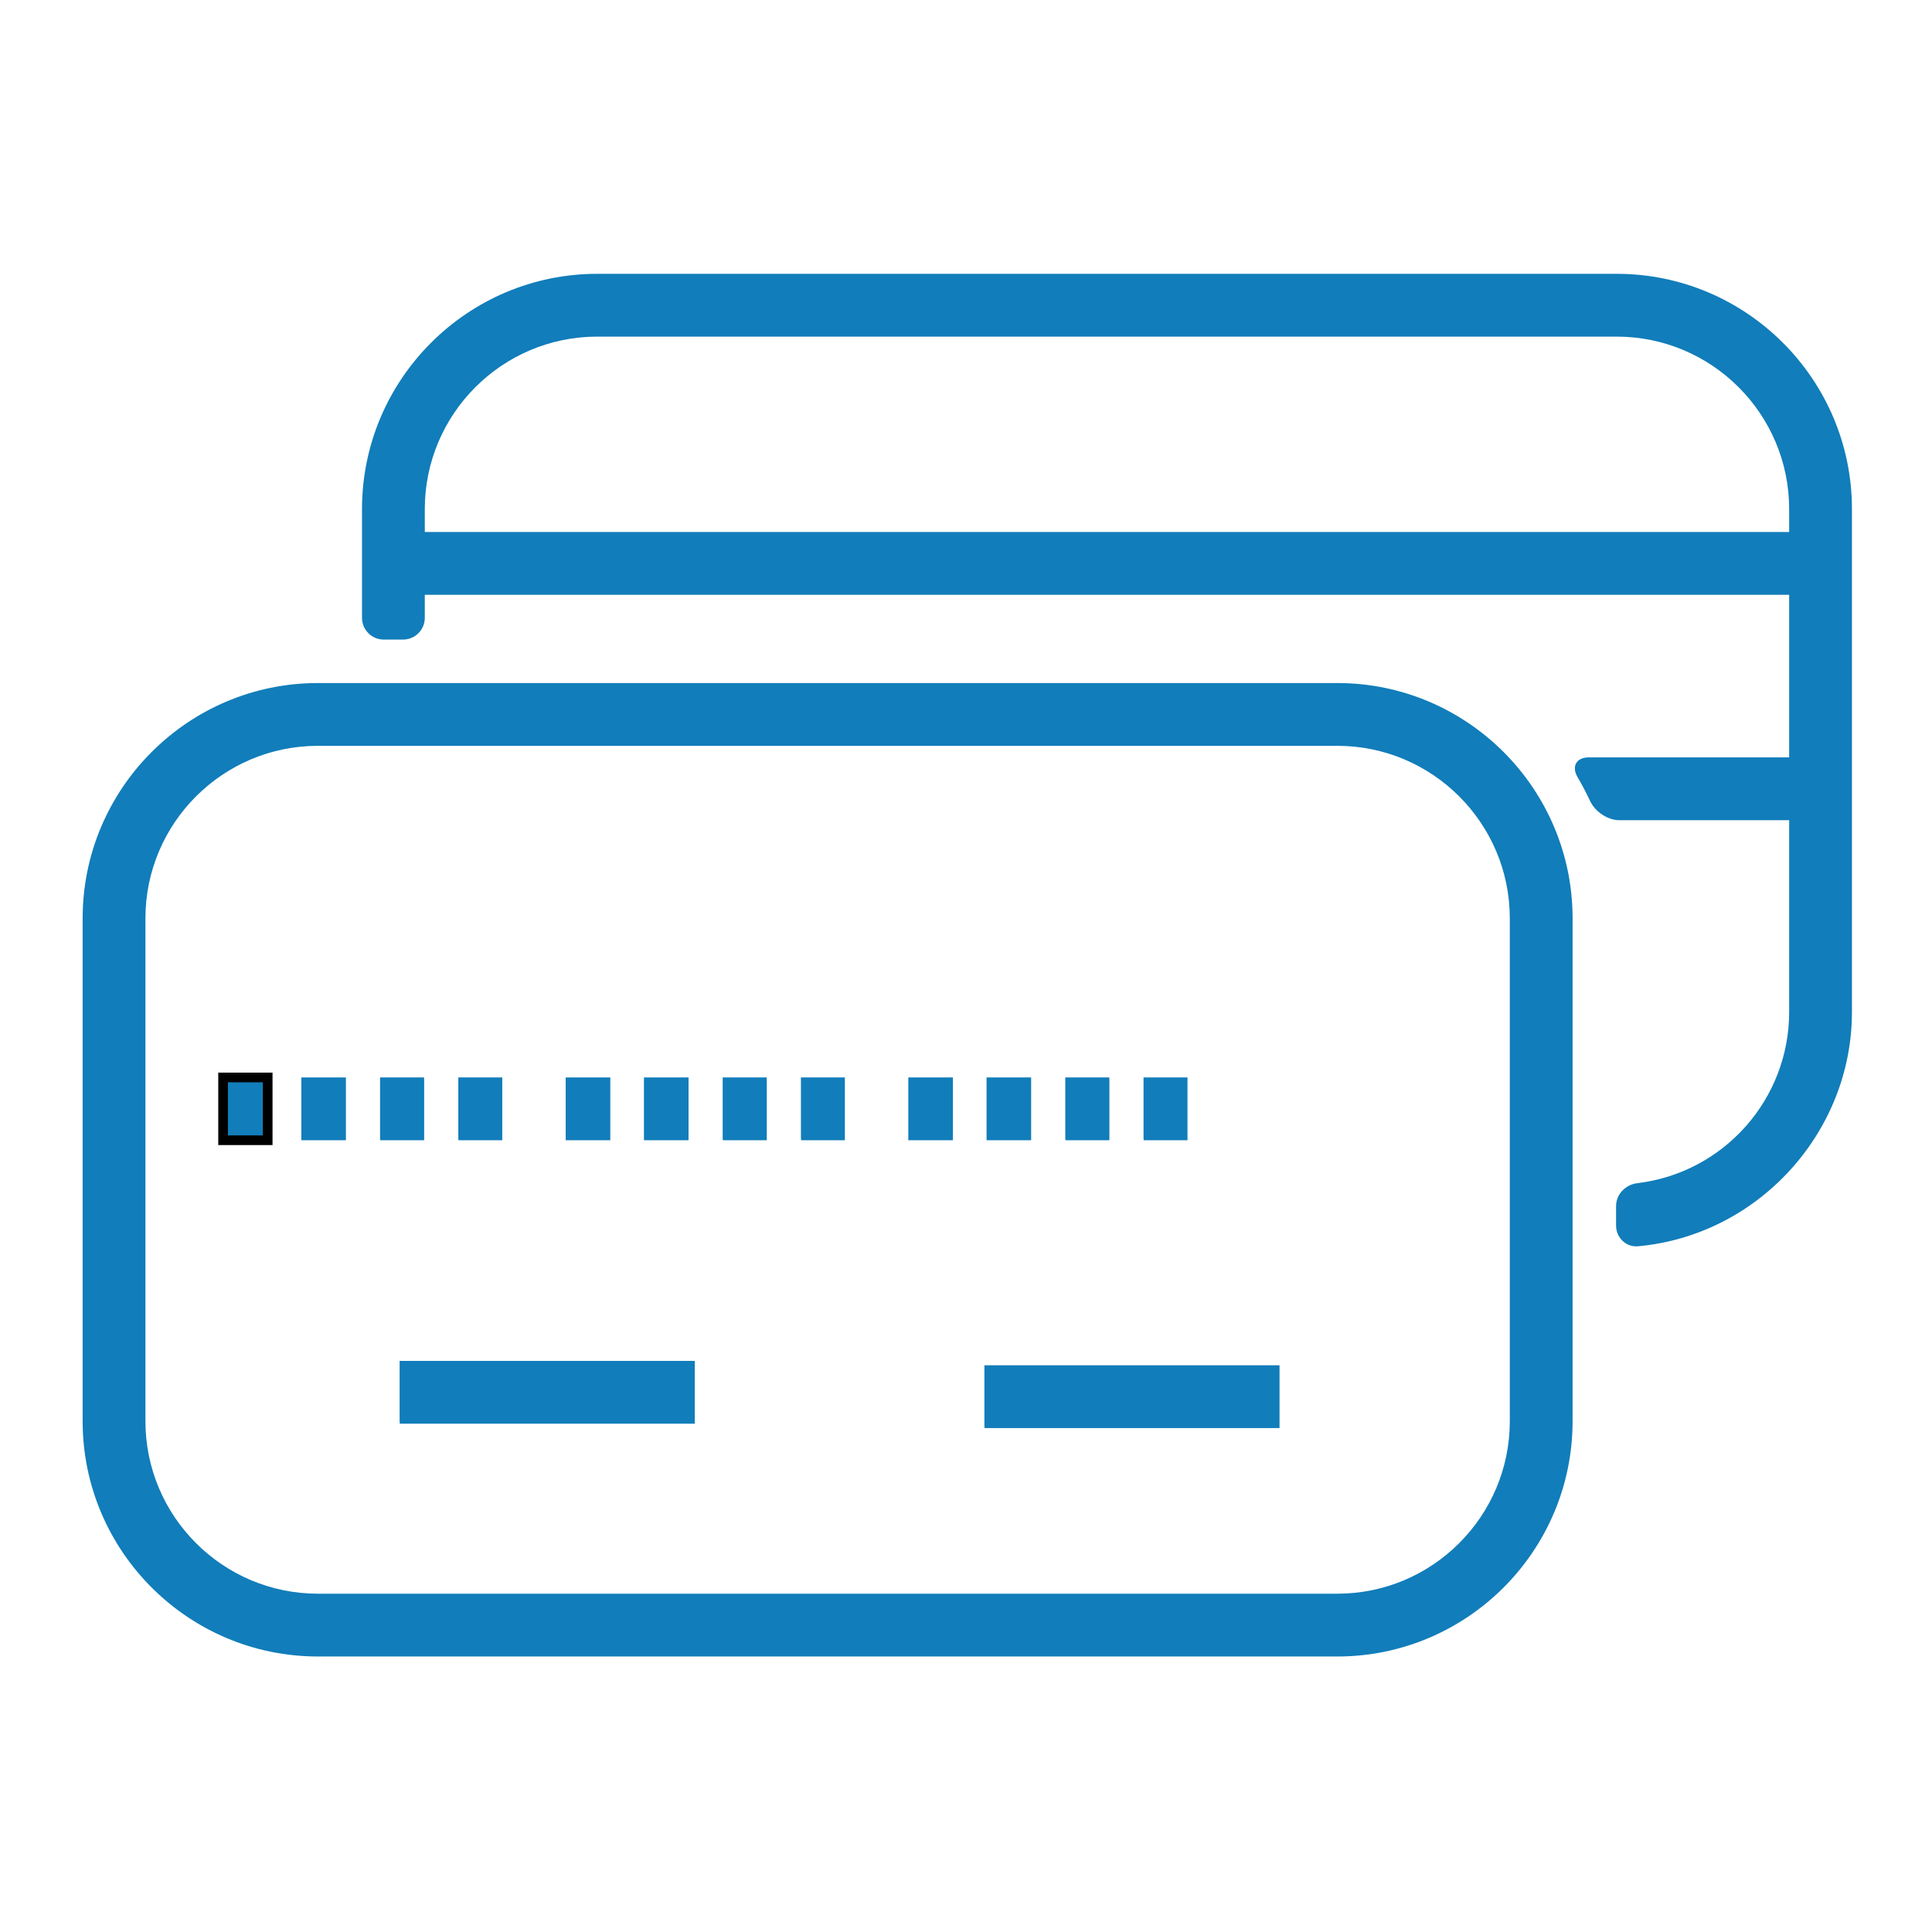 <svg width="200" height="200" xmlns="http://www.w3.org/2000/svg">

 <g>
  <title>background</title>
  <rect fill="none" id="canvas_background" height="402" width="582" y="-1" x="-1"/>
 </g>
 <g>
  <title fill="#117dba">Layer 1</title>
  <path fill="#117dba" id="svg_2" d="m167.358,28.346l-105.528,0c-13.43,0 -24.355,10.926 -24.355,24.356l0,11.256c0,1.241 1.009,2.25 2.25,2.25l2,0c1.241,0 2.25,-1.009 2.25,-2.25l0,-2.385l141.239,0l0,16.833l-20.751,0c-0.615,0 -1.076,0.212 -1.296,0.597c-0.226,0.395 -0.172,0.916 0.152,1.468c0.464,0.788 0.896,1.611 1.286,2.449c0.518,1.114 1.839,1.986 3.008,1.986l17.601,0l0,19.856c0,9.022 -6.752,16.639 -15.706,17.718c-1.262,0.152 -2.214,1.175 -2.214,2.378l0,2.005c0,1.19 0.933,2.16 2.079,2.16c0.063,0 0.126,-0.003 0.189,-0.009c12.421,-1.119 22.151,-11.771 22.151,-24.252l0,-52.06c0.001,-13.43 -10.925,-24.356 -24.355,-24.356zm17.856,24.356l0,2.371l-141.239,0l0,-2.371c0,-9.846 8.01,-17.856 17.855,-17.856l105.528,0c9.846,0 17.856,8.01 17.856,17.856z"/>
  <path fill="#117dba" id="svg_3" d="m138.438,70.708l-105.528,0c-13.43,0 -24.355,10.926 -24.355,24.355l0,52.061c0,13.43 10.926,24.355 24.355,24.355l105.529,0c13.43,0 24.355,-10.926 24.355,-24.355l0,-52.061c0,-13.429 -10.926,-24.355 -24.356,-24.355zm17.856,24.355l0,52.061c0,9.846 -8.01,17.855 -17.855,17.855l-105.529,0c-9.846,0 -17.855,-8.01 -17.855,-17.855l0,-52.061c0,-9.846 8.01,-17.855 17.855,-17.855l105.529,0c9.845,0 17.855,8.01 17.855,17.855z"/>
  <polygon fill="#117dba" id="svg_5" points="47.444,117.787 47.46,118.037 51.994,118.037 51.994,111.537 47.444,111.537  "/>
  <polygon fill="#117dba" id="svg_6" points="43.91,118.037 43.91,111.787 43.894,111.537 39.344,111.537 39.344,117.787 39.36,118.037  "/>
  <rect stroke="null" fill="#117dba" id="svg_7" y="111.537" x="23.094" width="4.617" height="6.5"/>
  <rect fill="#117dba" id="svg_8" y="111.537" x="31.194" width="4.616" height="6.5"/>
  <polygon fill="#117dba" id="svg_9" points="87.46,118.037 87.46,111.537 82.911,111.537 82.911,117.787 82.928,118.037  "/>
  <polygon fill="#117dba" id="svg_10" points="79.377,118.037 79.377,111.787 79.36,111.537 74.811,111.537 74.811,117.787 74.828,118.037  "/>
  <rect fill="#117dba" id="svg_11" y="111.537" x="58.561" width="4.617" height="6.5"/>
  <rect fill="#117dba" id="svg_12" y="111.537" x="66.661" width="4.617" height="6.5"/>
  <polygon fill="#117dba" id="svg_13" points="41.369,147.132 41.386,147.382 71.922,147.382 71.922,140.882 41.369,140.882 "/>
  <polygon fill="#117dba" id="svg_14" points="101.905,147.585 101.921,147.835 132.457,147.835 132.457,141.335 101.905,141.335 "/>
  <polygon fill="#117dba" id="svg_15" points="122.928,118.037 122.928,111.537 118.378,111.537 118.378,117.787 118.395,118.037  "/>
  <polygon fill="#117dba" id="svg_16" points="114.845,118.037 114.845,111.787 114.827,111.537 110.277,111.537 110.277,117.787 110.295,118.037  "/>
  <rect fill="#117dba" id="svg_17" y="111.537" x="94.028" width="4.617" height="6.5"/>
  <rect fill="#117dba" id="svg_18" y="111.537" x="102.128" width="4.616" height="6.5"/>
 </g>
</svg>